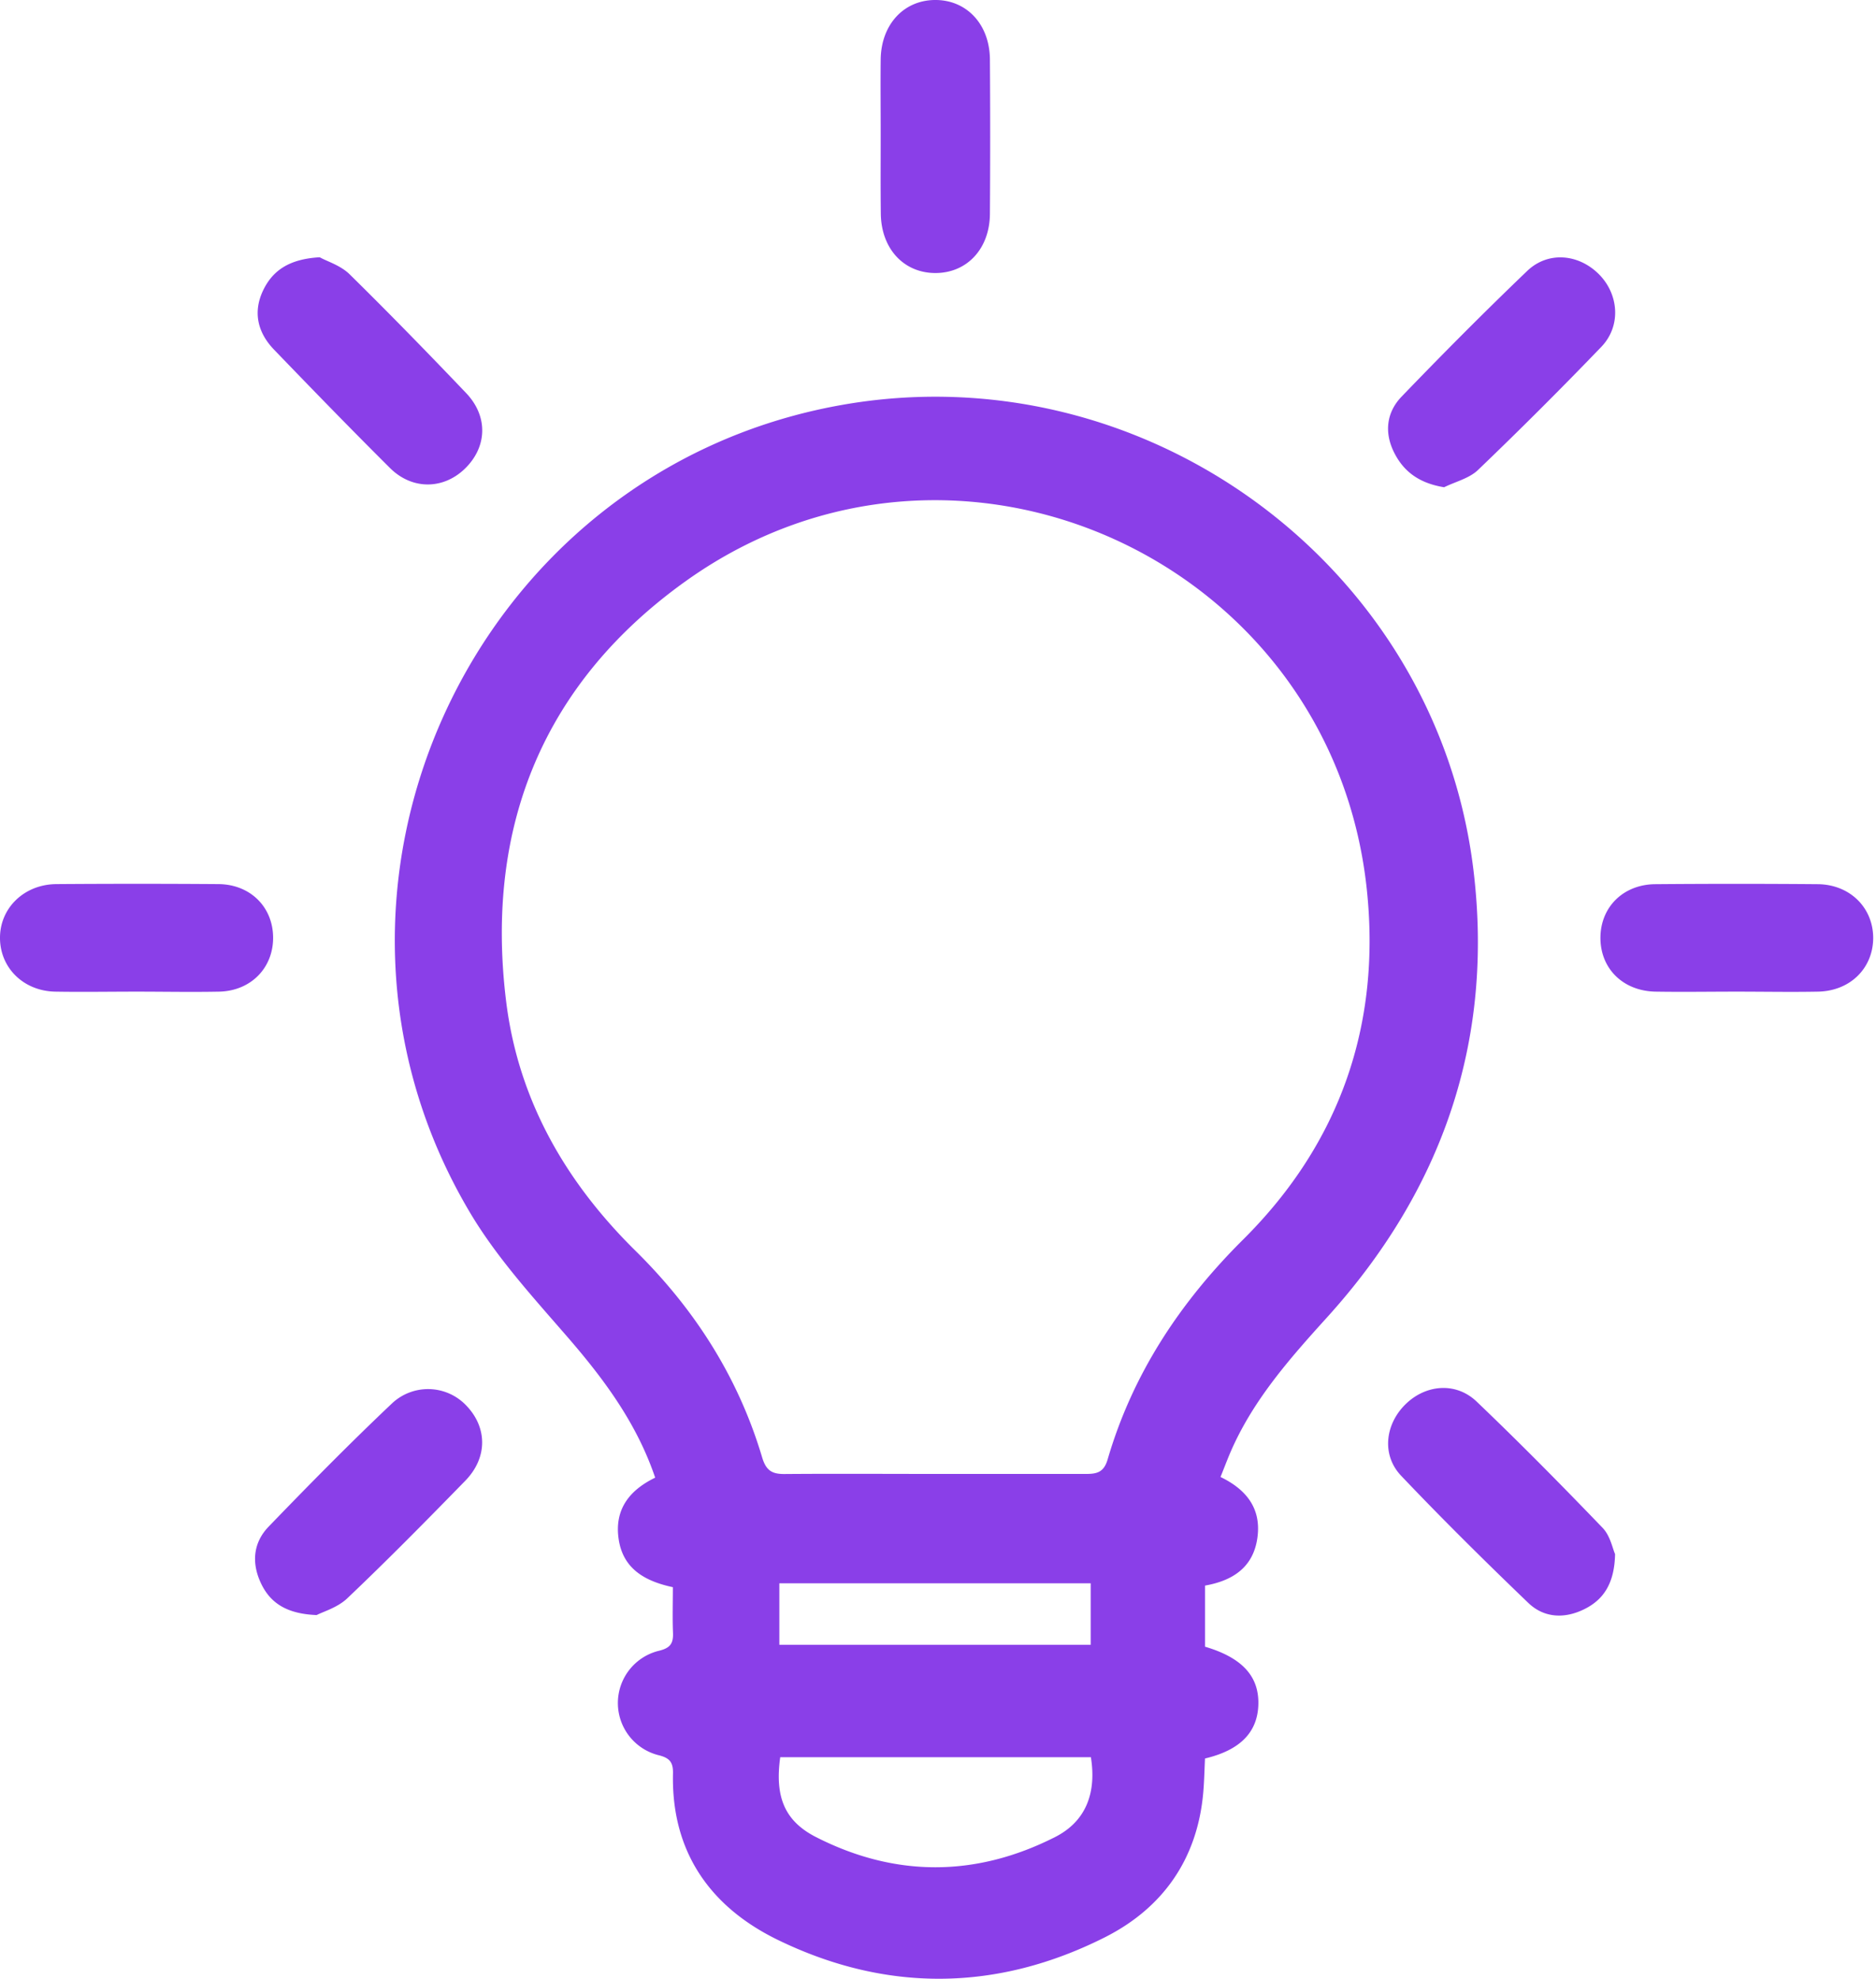 <svg width="473" height="499" xmlns="http://www.w3.org/2000/svg"><g fill="#8A3FE8" fill-rule="nonzero"><path d="M169.65 400.14c-7.17-1.53-12.65-4.72-13.69-12.28-1-7.2 2.56-12.09 9.23-15.33-4.56-13.47-12.6-24.44-21.71-35-8.79-10.16-18.08-20.25-24.91-31.71-48.41-81.25.21-186.94 93.28-203.66 76.46-13.75 150.27 40.13 159.64 117.07 5.26 43.22-7.9 80.93-37 113-9.44 10.43-18.65 20.87-24.28 33.95-.85 2-1.6 4-2.48 6.18 6.4 3.09 10.22 7.78 9.34 15-.91 7.56-6 11.1-13.25 12.38v15.4c9.34 2.77 13.61 7.43 13.45 14.5-.16 7.07-4.59 11.59-13.45 13.69-.14 2.79-.19 5.74-.45 8.67-1.49 16.7-10.18 29-24.72 36.37-27.25 13.76-55.27 14-82.68.62-16.93-8.29-26.75-22.18-26.29-41.9.06-2.84-.85-3.93-3.75-4.62a13.56 13.56 0 01.1-26.27c3-.7 3.77-1.88 3.65-4.64-.15-3.67-.03-7.49-.03-11.42zm66.22-28.55h38c2.8 0 4.47-.49 5.4-3.66 6.31-21.59 18.27-39.63 34.2-55.47 24.44-24.3 34.76-54.24 31.14-88.29-8.83-83-103.47-126.2-171.49-77.82-36 25.62-50.88 61.89-45.54 105.83 3 24.9 14.88 45.63 32.62 63.13 15 14.78 26 32 32 52.24 1 3.23 2.51 4.09 5.64 4.06 12.7-.1 25.36-.02 38.03-.02zM275.05 443h-78.33c-1.35 9.72.91 16 9 20.13 19.95 10.18 40.32 10.14 60.31 0 7.79-3.96 10.46-11.13 9.02-20.13zm-78.55-28.34H275v-15.5h-78.5v15.5zM222.05 33.9c0-6.33-.07-12.66 0-19C222.2 6.23 227.78.13 235.59 0c8-.13 13.91 6 14 14.94.087 13 .087 26 0 39-.07 8.71-5.68 14.77-13.51 14.89-8.07.12-13.87-6-14-14.92-.08-6.68-.03-13.34-.03-20.01zM407.21 391.79c-.14 7.22-2.77 11.46-7.81 13.92-4.87 2.39-10 2.24-14-1.54-10.91-10.48-21.68-21.12-32.09-32.08-5-5.22-4.1-12.94 1-18 5.1-5.06 12.74-5.77 18-.74 10.82 10.33 21.34 21 31.7 31.77 1.99 2.01 2.56 5.26 3.2 6.67zM79.84 407.17c-7.74-.31-11.84-3.17-14.15-8.25-2.31-5.08-1.78-10.05 2-14 10.17-10.54 20.46-21 31.09-31.06a13.27 13.27 0 0118.91.62c5.2 5.51 5.25 13.05-.37 18.82-9.75 10-19.6 20-29.72 29.61-2.45 2.37-6.16 3.41-7.76 4.26zM80.62 64.86c1.72 1 5.22 2 7.56 4.32C98.16 79 107.9 89 117.53 99.1c5.63 5.91 5.3 13.68-.39 19.13-5.43 5.2-13.24 5.29-18.8-.23-9.9-9.85-19.64-19.88-29.34-29.95-4-4.21-5.25-9.28-2.72-14.71 2.47-5.26 6.77-8.05 14.34-8.48zM364.11 122.84c-6.17-1-10.19-3.86-12.65-8.84-2.46-4.98-1.88-10 1.86-13.94 10.37-10.78 20.93-21.4 31.73-31.75 5.22-5 12.87-4.32 18 .74 5.13 5.06 5.76 13.14.68 18.41a1089.12 1089.12 0 01-31.05 31c-2.21 2.14-5.68 2.96-8.57 4.38zM34.35 250c-6.82 0-13.65.12-20.48 0C5.94 249.82.08 244.05 0 236.58-.08 229 6 223 14.12 222.89c13.66-.1 27.327-.1 41 0 8 .08 13.68 5.77 13.74 13.42.06 7.65-5.54 13.47-13.53 13.69-6.98.14-13.98 0-20.98 0zM437.9 250c-6.82 0-13.65.11-20.47 0-8.3-.15-14-5.91-13.91-13.75.11-7.64 5.79-13.27 13.83-13.34 13.64-.113 27.287-.113 40.94 0 8.17.06 14.09 6 14 13.75-.13 7.55-5.88 13.18-13.89 13.34-6.85.13-13.68 0-20.5 0z"/></g></svg>